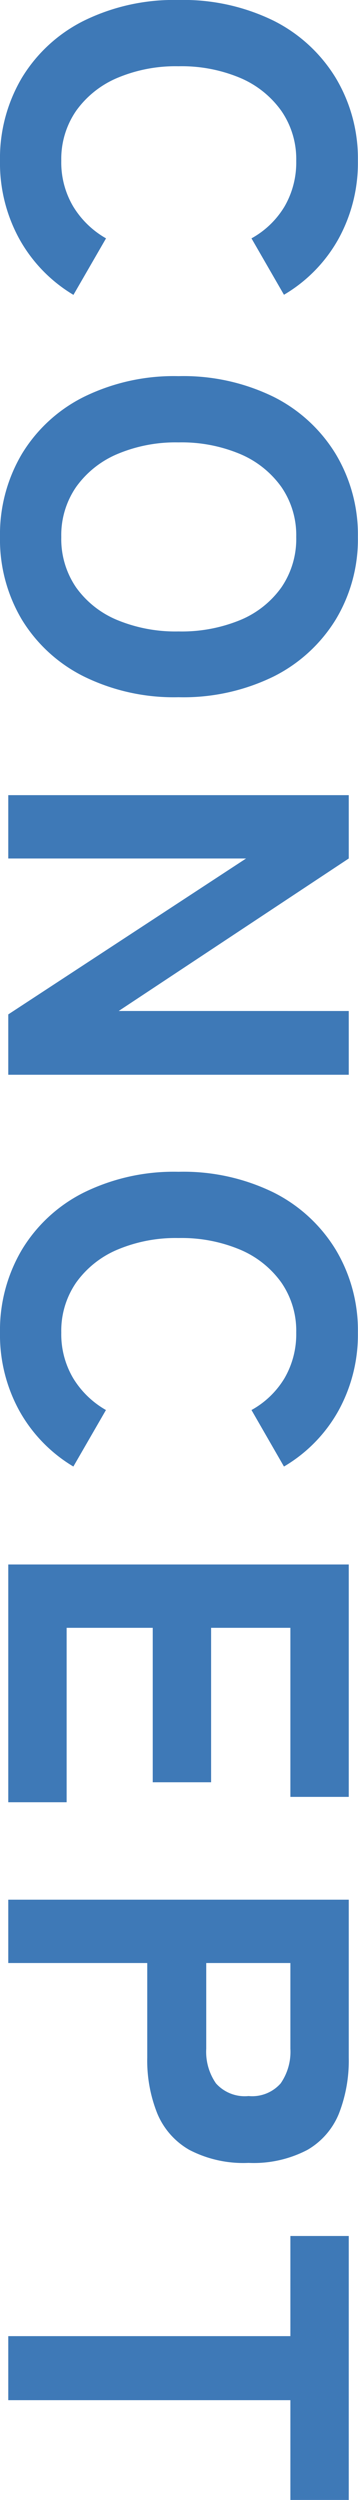 <svg xmlns="http://www.w3.org/2000/svg" width="13.248" height="92.358" viewBox="0 0 13.248 92.358">
  <path id="パス_141142" data-name="パス 141142" d="M6.534.306A5.831,5.831,0,0,1,3.474-.5,5.6,5.6,0,0,1,1.359-2.8,7.55,7.55,0,0,1,.594-6.3a7.592,7.592,0,0,1,.765-3.519,5.658,5.658,0,0,1,2.115-2.3,5.782,5.782,0,0,1,3.06-.819,5.815,5.815,0,0,1,2.889.72,5.49,5.49,0,0,1,2.061,2.016L9.4-9a3.259,3.259,0,0,0-1.179-1.224,3.238,3.238,0,0,0-1.683-.432,3.132,3.132,0,0,0-1.845.549A3.585,3.585,0,0,0,3.474-8.586,5.59,5.59,0,0,0,3.042-6.3a5.542,5.542,0,0,0,.432,2.268A3.585,3.585,0,0,0,4.689-2.511a3.132,3.132,0,0,0,1.845.549A3.187,3.187,0,0,0,8.217-2.4,3.37,3.37,0,0,0,9.4-3.618l2.088,1.206a5.532,5.532,0,0,1-2.061,2A5.815,5.815,0,0,1,6.534.306Zm13.9,0A5.831,5.831,0,0,1,17.37-.5,5.6,5.6,0,0,1,15.255-2.8a7.55,7.55,0,0,1-.765-3.5,7.592,7.592,0,0,1,.765-3.519,5.658,5.658,0,0,1,2.115-2.3,5.782,5.782,0,0,1,3.06-.819,5.736,5.736,0,0,1,3.051.819,5.679,5.679,0,0,1,2.106,2.3A7.592,7.592,0,0,1,26.352-6.3a7.55,7.55,0,0,1-.765,3.5A5.616,5.616,0,0,1,23.481-.5,5.784,5.784,0,0,1,20.43.306Zm0-2.268a3.162,3.162,0,0,0,1.863-.549A3.523,3.523,0,0,0,23.5-4.032,5.645,5.645,0,0,0,23.922-6.3,5.694,5.694,0,0,0,23.5-8.586a3.523,3.523,0,0,0-1.206-1.521,3.162,3.162,0,0,0-1.863-.549,3.132,3.132,0,0,0-1.845.549A3.585,3.585,0,0,0,17.37-8.586,5.59,5.59,0,0,0,16.938-6.3a5.542,5.542,0,0,0,.432,2.268,3.585,3.585,0,0,0,1.215,1.521A3.132,3.132,0,0,0,20.43-1.962ZM29.97,0V-12.6h2.34l5.634,8.514V-12.6H40.3V0H38.07L32.31-8.8V0ZM49.824.306a5.831,5.831,0,0,1-3.06-.81A5.6,5.6,0,0,1,44.649-2.8a7.55,7.55,0,0,1-.765-3.5,7.592,7.592,0,0,1,.765-3.519,5.658,5.658,0,0,1,2.115-2.3,5.782,5.782,0,0,1,3.06-.819,5.815,5.815,0,0,1,2.889.72,5.49,5.49,0,0,1,2.061,2.016L52.686-9a3.259,3.259,0,0,0-1.179-1.224,3.238,3.238,0,0,0-1.683-.432,3.132,3.132,0,0,0-1.845.549,3.585,3.585,0,0,0-1.215,1.521A5.59,5.59,0,0,0,46.332-6.3a5.542,5.542,0,0,0,.432,2.268,3.585,3.585,0,0,0,1.215,1.521,3.132,3.132,0,0,0,1.845.549A3.187,3.187,0,0,0,51.507-2.4a3.37,3.37,0,0,0,1.179-1.215l2.088,1.206a5.532,5.532,0,0,1-2.061,2A5.815,5.815,0,0,1,49.824.306ZM58.392,0V-12.6h8.586v2.16H60.732v2.934h5.706v2.16H60.732V-2.16h6.444V0ZM70.776,0V-12.6h5.832a5.386,5.386,0,0,1,2.061.36,2.737,2.737,0,0,1,1.35,1.17A4.279,4.279,0,0,1,80.5-8.892,4.331,4.331,0,0,1,80.019-6.7a2.772,2.772,0,0,1-1.35,1.188,5.269,5.269,0,0,1-2.061.369H73.116V0Zm2.34-7.326h3.168a2.047,2.047,0,0,0,1.278-.36,1.429,1.429,0,0,0,.468-1.206,1.406,1.406,0,0,0-.468-1.188,2.047,2.047,0,0,0-1.278-.36H73.116ZM86.9,0V-10.44H83.2V-12.6h9.756v2.16h-3.69V0Z" transform="translate(0.306 -0.594) rotate(90)" fill="#3e79b7"/>
</svg>

